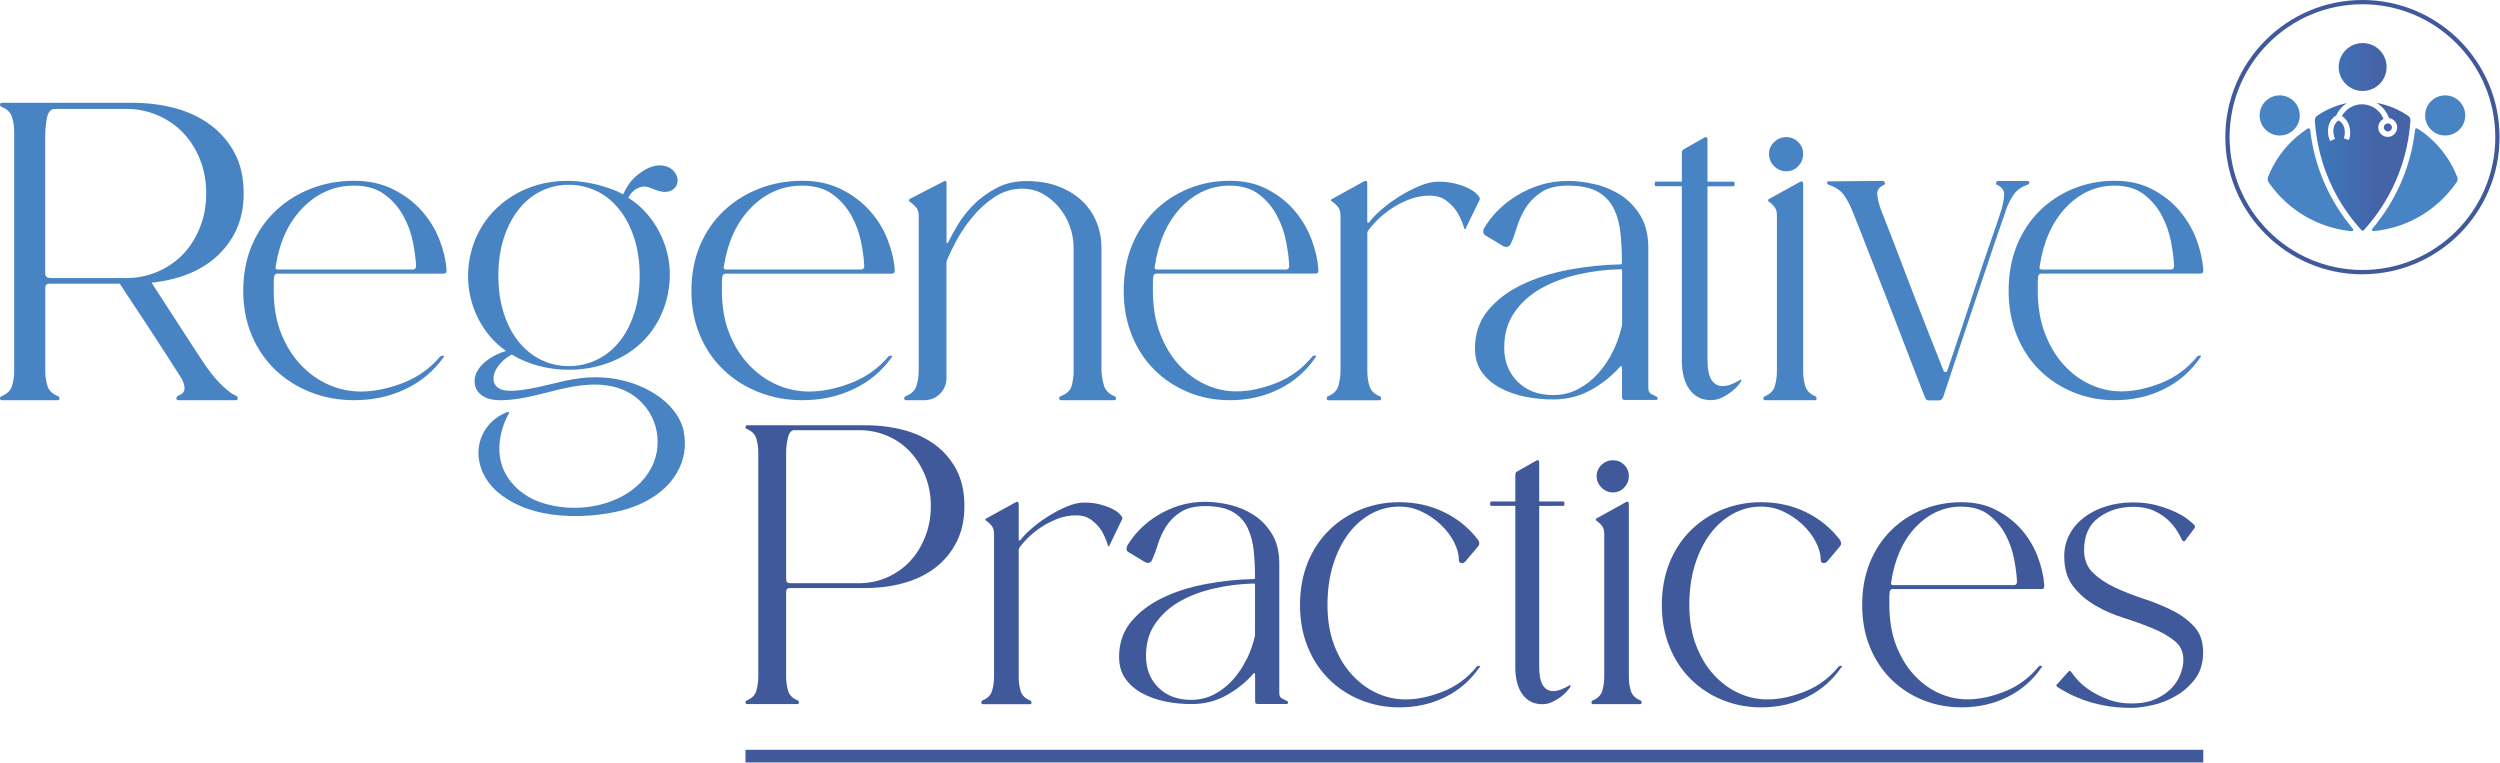 <svg xmlns="http://www.w3.org/2000/svg" xmlns:xlink="http://www.w3.org/1999/xlink" id="Layer_1" viewBox="0 0 340.21 103.77"><defs><style>      .st0 {        fill: url(#linear-gradient2);      }      .st1 {        fill: #4884c4;      }      .st2 {        fill: url(#linear-gradient1);      }      .st3 {        fill: #40599b;      }      .st4 {        fill: url(#linear-gradient);      }    </style><linearGradient id="linear-gradient" x1="315.04" y1="22.7" x2="323.62" y2="22.7" gradientUnits="userSpaceOnUse"><stop offset="0" stop-color="#3d77bb"></stop><stop offset="1" stop-color="#4563a7"></stop></linearGradient><linearGradient id="linear-gradient1" x1="315.04" y1="9.13" x2="323.62" y2="9.13" xlink:href="#linear-gradient"></linearGradient><linearGradient id="linear-gradient2" x1="315.04" y1="17.34" x2="323.62" y2="17.34" xlink:href="#linear-gradient"></linearGradient></defs><path class="st1" d="M31.73,53.66s-.05-.03-.08-.04c-2.12-1.43-3.57-3.64-4.94-5.76-1.33-2.05-2.66-4.1-3.99-6.15-.66-1.03-1.33-2.05-1.99-3.08-.03-.05-.07-.1-.1-.16,1.1-.12,2.17-.31,3.2-.59,1.8-.48,3.4-1.24,4.78-2.26,1.38-1.02,2.48-2.3,3.31-3.86.82-1.55,1.24-3.37,1.24-5.46s-.41-3.97-1.24-5.5c-.82-1.53-1.93-2.8-3.31-3.82-1.38-1.02-2.97-1.77-4.78-2.26-1.8-.48-3.71-.73-5.71-.73H.27c-.18,0-.27.09-.27.26,0,.09.04.17.13.26.8.3,1.3.77,1.5,1.41.2.64.3,1.32.3,2.05v32.51c0,.73-.1,1.41-.3,2.05s-.7,1.11-1.5,1.41c-.09.09-.13.17-.13.26,0,.17.09.26.27.26h7.62c.13,0,.2-.09.2-.26,0-.09-.05-.17-.13-.26-.8-.3-1.3-.77-1.5-1.41s-.3-1.32-.3-2.05v-11.3c0-.39.2-.58.6-.58h9.53c2.78,4.19,5.55,8.38,8.24,12.63.41.64,1.03,1.88.1,2.43-.16.09-.35.14-.49.26-.14.12-.21.37-.06.48.07.06.18.06.27.06,2.2,0,4.4,0,6.6,0h0c.36,0,.71,0,1.06,0,.09,0,.2,0,.27-.06.15-.11.08-.36-.06-.48-.14-.12-.33-.16-.49-.26M6.75,37.81c-.4,0-.6-.22-.6-.65v-18.63c0-.78.08-1.59.23-2.44.16-.85.52-1.27,1.1-1.27h10.02c1.47.05,2.85.36,4.14.95,1.29.58,2.41,1.37,3.34,2.37.94.99,1.68,2.18,2.24,3.57.56,1.38.84,2.92.84,4.62s-.28,3.18-.84,4.59c-.56,1.41-1.3,2.61-2.24,3.6-.94.99-2.05,1.78-3.34,2.37-1.29.58-2.67.9-4.14.95H6.75Z"></path><path class="st1" d="M60.36,48.62c-1.34,1.88-3.07,3.33-5.19,4.33-2.12,1.01-4.45,1.51-7,1.51-2.05,0-4-.35-5.83-1.06-1.83-.71-3.44-1.71-4.82-3.02-1.38-1.3-2.47-2.88-3.25-4.72-.78-1.84-1.17-3.87-1.17-6.1s.39-4.32,1.17-6.16c.78-1.84,1.86-3.41,3.25-4.72,1.38-1.3,2.99-2.31,4.82-3.02,1.83-.71,3.77-1.06,5.83-1.06s3.78.39,5.33,1.16c1.54.77,2.83,1.74,3.88,2.92,1.05,1.18,1.85,2.48,2.41,3.91.56,1.43.88,2.79.97,4.07v.19c0,.26-.13.39-.4.39h-22.64c-.18,0-.31.11-.4.32-.05.34-.07.67-.07.99v.99c0,2.18.33,4.12,1,5.81.67,1.69,1.56,3.12,2.68,4.3,1.12,1.18,2.38,2.08,3.78,2.7,1.41.62,2.87.93,4.39.93,1.79,0,3.68-.38,5.69-1.15,2.01-.77,3.71-1.97,5.09-3.59.09-.09.18-.13.27-.13h.13c.18,0,.2.06.07.19M48.17,25.26c-2.64,0-4.94.98-6.9,2.95-1.97,1.97-3.22,4.64-3.75,8.02-.09.3.02.45.34.45h18.29c.31,0,.47-.17.47-.51-.05-.94-.19-2.03-.44-3.27-.25-1.24-.68-2.43-1.31-3.56-.63-1.13-1.47-2.1-2.55-2.89-1.07-.79-2.46-1.19-4.15-1.19"></path><path class="st1" d="M93.07,58.73c-.99-4.27-5.84-6.78-10.12-7.28-1.31-.15-2.64-.15-3.95.01-3.13.38-6.14,1.6-9.3,1.72-.84.03-1.81-.08-2.29-.78-.44-.64-.26-1.53.14-2.2.52-.88,1.25-1.48,2.08-1.96,2.32,1.41,5.08,2.08,7.78,2.08,3.8,0,7.71-1.33,10.38-4.19,2.53-2.7,3.76-6.68,3.25-10.44-.42-3.05-1.98-5.89-4.24-7.83-.01-.01-.03-.02-.04-.03-.4-.34-.82-.64-1.26-.92.27-.51.6-.89.99-1.14.61-.39,1.22-.48,1.82-.27l1.1.41c.84.3,1.54.28,2.11-.08.37-.24.6-.57.67-.99.08-.43-.01-.84-.27-1.25-.42-.67-1.09-1.02-2.01-1.08-.76-.03-1.57.22-2.43.77-.78.49-1.41,1.08-1.9,1.77-.27.39-.54.86-.79,1.4-.29-.16-.57-.31-.81-.42-.03-.01-.06-.02-.08-.03-3.04-1.25-6.4-1.74-9.61-1.11-3.21.63-6.25,2.43-8.22,5.18-1.69,2.36-2.54,5.36-2.35,8.31.19,2.95,1.42,5.81,3.41,7.89.18.19.37.37.56.55.37.34.76.65,1.16.94-.82.24-1.61.61-2.31,1.09-1.1.76-2.09,1.85-1.94,3.29.01.15.04.29.08.43.19.72.79,1.27,1.48,1.56.68.29,1.44.34,2.18.33,2.89-.05,5.67-1.01,8.5-1.63,2.82-.62,5.91-.85,8.48.46,1.67.85,3.01,2.35,3.68,4.1.67,1.76.66,3.76-.02,5.51-.78,2-2.4,3.62-4.3,4.63-3.42,1.81-7.64,2.05-11.27.77-2.03-.72-3.85-2.21-4.79-4.18-1.09-2.31-.74-5.03.33-7.28.1-.22.22-.42.33-.63,0-.02.02-.04,0-.05,0,0,0-.02-.02-.02l-.05-.05s-.01-.01-.02-.02c0,0-.02-.02-.03-.02-.01,0-.03,0-.04,0-.02,0-.04.02-.07.03-.02,0-.05.02-.07.03,0,0,0,0-.01,0,0,0-.01,0-.02,0-.04.01-.07.03-.11.04-.04.02-.07.03-.11.05-.04.02-.07.03-.11.05-.04.02-.07.03-.11.05-.04.02-.07.04-.11.05-.04.02-.07.04-.11.06-.04.02-.07.04-.11.06-.03.02-.07.04-.1.06-.03.02-.07.04-.1.06-.03.02-.07.04-.1.06-.03.02-.07.04-.1.07s-.07.04-.1.07c-.03.02-.07.05-.1.07-.03.02-.06.05-.1.07-.03.02-.06.05-.1.07-.03.02-.06.05-.09.07-.03.03-.06.05-.09.08-.03.03-.06.05-.09.08-.03.03-.06.05-.09.08-.03.03-.06.05-.09.08-.03.03-.06.06-.09.08-.03.03-.06.06-.08.09-.03.03-.06.06-.08.09-.03.03-.05.06-.08.09-.03.03-.05.06-.08.09s-.05.06-.08.09c-.03.03-.05.06-.08.09-.02.03-.05.06-.07.1-.02.03-.05.06-.07.1-.02.03-.05.06-.07.1-.02.03-.05.07-.07.1s-.04.07-.07.1c-.02.03-.04.07-.06.1-.02.03-.04.07-.06.1-.02.03-.04.07-.06.11-1.53,2.77-.49,6.04,1.77,8.04,1.72,1.52,3.96,2.47,6.19,2.93,3.29.68,6.95.54,10.22-.18,3.66-.8,7.36-2.89,8.72-6.58.17-.47.3-.96.38-1.46.16-1.01.12-1.95-.08-2.82M68.55,42.6c-.49-1.52-.73-3.21-.73-5.08s.24-3.57.73-5.08c.48-1.52,1.16-2.82,2.01-3.91.86-1.09,1.87-1.93,3.04-2.51,1.17-.58,2.43-.87,3.8-.87s2.64.29,3.83.87c1.19.58,2.21,1.42,3.07,2.51.86,1.09,1.53,2.4,2.02,3.91.48,1.52.73,3.21.73,5.08s-.24,3.57-.73,5.08c-.49,1.52-1.16,2.81-2.02,3.88-.86,1.07-1.88,1.9-3.07,2.47-1.19.58-2.47.87-3.83.87s-2.63-.29-3.8-.87c-1.17-.58-2.18-1.4-3.04-2.47-.86-1.07-1.53-2.36-2.01-3.88"></path><path class="st1" d="M121.35,48.62c-1.34,1.88-3.07,3.33-5.19,4.33-2.12,1.01-4.45,1.51-7,1.51-2.05,0-4-.35-5.83-1.06-1.83-.71-3.44-1.71-4.82-3.02-1.38-1.3-2.47-2.88-3.25-4.72-.78-1.84-1.17-3.87-1.17-6.1s.39-4.32,1.17-6.16c.78-1.84,1.86-3.41,3.25-4.72,1.38-1.3,2.99-2.31,4.82-3.02,1.83-.71,3.77-1.06,5.83-1.06s3.78.39,5.33,1.16c1.54.77,2.83,1.74,3.88,2.92,1.05,1.18,1.85,2.48,2.41,3.91.56,1.43.88,2.79.97,4.07v.19c0,.26-.13.39-.4.39h-22.64c-.18,0-.31.11-.4.32-.05.34-.07.67-.07.99v.99c0,2.18.33,4.12,1,5.81.67,1.69,1.56,3.12,2.68,4.3,1.12,1.18,2.38,2.08,3.78,2.7,1.41.62,2.87.93,4.39.93,1.79,0,3.68-.38,5.69-1.15,2.01-.77,3.71-1.97,5.09-3.59.09-.09.18-.13.27-.13h.13c.18,0,.2.06.07.19M109.16,25.26c-2.64,0-4.94.98-6.9,2.95-1.97,1.97-3.22,4.64-3.75,8.02-.09.3.02.45.34.45h18.29c.31,0,.47-.17.47-.51-.04-.94-.19-2.03-.44-3.27-.25-1.24-.68-2.43-1.31-3.56-.63-1.13-1.47-2.1-2.55-2.89-1.07-.79-2.46-1.19-4.15-1.19"></path><path class="st1" d="M151.72,53.94c-.77-.3-1.25-.77-1.46-1.4-.2-.63-.33-1.31-.37-2.05v-16.76c0-1.26-.23-2.44-.68-3.54-.45-1.1-1.12-2.07-2-2.89-.88-.82-1.96-1.47-3.22-1.95-1.27-.48-2.71-.71-4.34-.71-1.49,0-2.84.31-4.03.94-1.2.63-2.24,1.39-3.12,2.27-.88.89-1.61,1.81-2.17,2.76-.57.95-1.01,1.75-1.32,2.4,0,.04-.03.07-.1.07s-.1-.04-.1-.13v-7.99c0-.35-.14-.43-.41-.26l-4.54,2.34c-.23.13-.23.28,0,.46.23.13.47.35.75.65.27.3.41.69.41,1.17v21.11c0,.74-.1,1.43-.31,2.08-.2.65-.71,1.13-1.53,1.43-.09.09-.14.17-.14.26,0,.17.09.26.27.26h2.5c1.65,0,2.99-1.34,2.99-2.99v-15.72c0-.17.04-.35.14-.52.23-.56.62-1.37,1.19-2.44.56-1.06,1.28-2.12,2.14-3.18.86-1.06,1.86-1.98,3.02-2.76,1.15-.78,2.43-1.17,3.83-1.17,1.04,0,1.98.24,2.81.71.84.48,1.57,1.09,2.2,1.85.63.76,1.12,1.61,1.46,2.57.34.95.51,1.93.51,2.92v16.7c0,.74-.09,1.43-.27,2.08-.18.65-.7,1.13-1.56,1.43-.09.09-.14.17-.14.26,0,.17.09.26.27.26h7.26c.14,0,.2-.09.2-.26,0-.13-.05-.22-.14-.26"></path><path class="st1" d="M179.03,48.62c-1.28,1.88-2.94,3.33-4.97,4.33-2.03,1.01-4.27,1.51-6.71,1.51-1.97,0-3.83-.35-5.58-1.06-1.75-.71-3.29-1.71-4.62-3.02-1.33-1.3-2.36-2.88-3.11-4.72-.75-1.84-1.12-3.87-1.12-6.1s.37-4.32,1.12-6.16c.75-1.84,1.79-3.41,3.11-4.72,1.33-1.3,2.87-2.31,4.62-3.02,1.75-.71,3.61-1.06,5.58-1.06s3.63.38,5.1,1.15c1.48.77,2.72,1.74,3.72,2.92,1,1.18,1.77,2.48,2.31,3.91.53,1.43.84,2.79.93,4.07v.19c0,.26-.13.39-.38.39h-21.69c-.17,0-.3.11-.39.32-.04.34-.06.67-.06.99v.99c0,2.18.32,4.12.96,5.81.64,1.69,1.5,3.12,2.57,4.3,1.07,1.18,2.28,2.08,3.63,2.69,1.35.62,2.75.93,4.2.93,1.71,0,3.53-.39,5.45-1.15,1.93-.77,3.55-1.97,4.88-3.59.09-.09.17-.13.26-.13h.13c.17,0,.19.06.06.19M167.35,25.26c-2.52,0-4.73.98-6.61,2.95-1.88,1.97-3.08,4.64-3.59,8.02-.09.3.02.45.32.45h17.52c.3,0,.45-.17.45-.51-.04-.94-.18-2.03-.42-3.27-.24-1.24-.65-2.43-1.25-3.56-.6-1.13-1.41-2.1-2.44-2.89-1.03-.79-2.35-1.19-3.98-1.19"></path><path class="st1" d="M180.8,54.46c-.17,0-.26-.09-.26-.26,0-.09.04-.17.13-.26.78-.3,1.27-.78,1.46-1.43.19-.65.29-1.34.29-2.08v-21.09c0-.52-.13-.93-.39-1.24-.26-.3-.5-.52-.72-.65-.26-.17-.26-.3,0-.39l4.36-2.41c.26-.09.39,0,.39.26v5.34c.09.09.17.09.26,0,.35-.48.88-1.03,1.59-1.66.72-.63,1.52-1.23,2.41-1.79.89-.56,1.81-1.05,2.77-1.46.95-.41,1.84-.62,2.67-.62s1.57.09,2.25.26c.67.17,1.26.38,1.76.62.5.24.88.49,1.14.75.26.26.41.46.46.59.04.04.02.15-.06.33l-1.89,3.9h-.13c-.26-.87-.59-1.63-.98-2.28-.39-.61-.89-1.14-1.5-1.59-.61-.46-1.37-.68-2.28-.68s-1.88.17-2.77.52c-.89.35-1.7.77-2.44,1.27-.74.5-1.38,1.02-1.92,1.56-.54.54-.94,1.01-1.2,1.4-.09.09-.13.22-.13.39v18.74c0,.74.1,1.42.29,2.05.19.63.68,1.1,1.46,1.4.09.09.13.17.13.26,0,.17-.07.26-.19.26h-6.96Z"></path><path class="st1" d="M225.47,54.01c-.21-.13-.46-.26-.74-.38-.28-.13-.42-.4-.42-.83v-19.04c0-1.75-.35-3.2-1.05-4.38-.7-1.17-1.6-2.11-2.68-2.81s-2.27-1.2-3.55-1.5c-1.28-.3-2.49-.45-3.64-.45-1.32,0-2.57.18-3.74.54-1.17.36-2.26.85-3.26,1.47-1,.62-1.87,1.31-2.62,2.08-.75.77-1.35,1.56-1.82,2.36-.09.17-.12.35-.1.54.02.19.12.33.29.42l2.43,1.47c.47.21.81.11,1.02-.32.3-.64.58-1.42.86-2.33.28-.92.68-1.79,1.21-2.62.53-.83,1.25-1.53,2.14-2.11.89-.58,2.09-.86,3.58-.86,1.75,0,3.11.29,4.09.86.98.58,1.7,1.35,2.17,2.33.47.98.77,2.1.89,3.35.13,1.26.19,2.59.19,3.99,0,.13-.06.19-.19.19-2.34.04-4.7.29-7.06.73-2.36.45-4.49,1.13-6.39,2.04-1.9.92-3.43,2.09-4.6,3.51-1.17,1.43-1.76,3.14-1.76,5.14,0,1.28.31,2.35.93,3.23.62.87,1.44,1.59,2.46,2.14,1.02.55,2.16.96,3.42,1.21,1.26.26,2.52.38,3.8.38,1.92,0,3.65-.44,5.21-1.31,1.55-.87,2.86-1.93,3.93-3.16.04-.09.1-.11.16-.06.06.04.1.11.1.19v4.03c0,.26.13.38.38.38h4.35c.17-.17.17-.32,0-.45M219.52,47.75c-.55,1.15-1.24,2.17-2.04,3.07-.81.89-1.73,1.61-2.75,2.14-1.02.53-2.15.8-3.39.8-2,0-3.61-.61-4.82-1.82-1.21-1.21-1.82-2.76-1.82-4.63s.45-3.41,1.34-4.73c.89-1.32,2.08-2.41,3.55-3.26,1.47-.85,3.16-1.5,5.08-1.95,1.92-.45,3.88-.69,5.88-.73.13,0,.19.06.19.19v7.41c-.26,1.19-.66,2.36-1.21,3.51"></path><path class="st1" d="M236.89,51.65c-.98.6-1.81.89-2.49.89-.64,0-1.14-.29-1.5-.86-.36-.57-.54-1.5-.54-2.78v-23.54h0s3.5-.01,3.5-.01c.13,0,.19-.06.19-.19v-.19c0-.17-.06-.25-.19-.25h-3.5v-1.94h0v-3.83c0-.26-.13-.34-.37-.26l-2.86,1.62c-.16.09-.26.26-.26.45v2.71s0,0,0,0v1.24h-3.5c-.13,0-.19.09-.19.25v.19c0,.13.06.19.19.19h3.5v23.68c0,1.7.35,3.03,1.05,3.99.7.96,1.67,1.44,2.9,1.44.55,0,1.06-.12,1.53-.35.47-.23.88-.49,1.24-.77.36-.28.66-.55.89-.83.23-.28.39-.48.48-.61v-.13l-.06-.13Z"></path><path class="st1" d="M243.09,23.31c.64,0,1.18-.23,1.62-.7.45-.47.67-1.02.67-1.66s-.22-1.18-.67-1.62c-.45-.45-.99-.67-1.62-.67s-1.19.22-1.66.67c-.47.45-.7.99-.7,1.62s.23,1.19.7,1.66c.47.47,1.02.7,1.66.7"></path><path class="st1" d="M247.1,53.95c-.76-.3-1.24-.76-1.43-1.4-.19-.64-.29-1.32-.29-2.04v-25.54c0-.25-.13-.34-.38-.25l-4.27,2.36c-.09.04-.13.11-.13.19s.04.15.13.19c.21.13.45.34.7.64.26.3.38.7.38,1.21v21.21c0,.72-.1,1.4-.29,2.04-.19.64-.67,1.1-1.43,1.4-.09.09-.13.17-.13.25,0,.17.08.25.25.25h6.82c.13,0,.19-.08.19-.25,0-.08-.04-.17-.13-.25"></path><path class="st1" d="M248.68,24.88c-.09-.13-.02-.2.19-.2l7.28-.06c.22,0,.33.09.33.26l.06-.07c0,.16-.04.27-.13.33-.69.3-1.01.76-.94,1.37.06.61.23,1.28.49,2.02.09.22.44,1.13,1.07,2.73.63,1.6,1.36,3.52,2.21,5.75.85,2.23,1.74,4.56,2.7,6.99.95,2.43,1.8,4.57,2.54,6.44.04.13.13.19.26.19s.22-.06.26-.19c.61-1.78,1.27-3.74,1.98-5.88.72-2.15,1.41-4.24,2.08-6.27.67-2.04,1.31-3.92,1.92-5.66.61-1.73,1.06-3.08,1.36-4.03.22-.74.35-1.42.39-2.05.04-.63-.28-1.09-.98-1.4-.09-.04-.13-.13-.13-.26l.06-.07c0-.13.09-.19.26-.19h4.03c.13,0,.19.09.19.26-.04.13-.13.22-.26.26-.87.3-1.51.77-1.92,1.4-.41.63-.75,1.31-1.01,2.05-.04.17-.26.81-.65,1.92-.39,1.1-.86,2.47-1.4,4.1-.54,1.63-1.14,3.4-1.79,5.33-.65,1.93-1.28,3.8-1.89,5.62-.61,1.82-1.16,3.49-1.66,5.01-.5,1.52-.88,2.67-1.14,3.45-.13.3-.33.46-.58.46h-1.37c-.26,0-.43-.13-.52-.39-.39-1-.87-2.22-1.43-3.67-.56-1.45-1.16-3-1.79-4.65-.63-1.65-1.28-3.33-1.95-5.04-.67-1.71-1.31-3.35-1.92-4.91-.61-1.56-1.16-2.98-1.66-4.26-.5-1.28-.9-2.29-1.2-3.02-.3-.74-.67-1.41-1.11-2.02-.43-.61-1.11-1.06-2.02-1.37-.09-.04-.17-.11-.26-.19v-.06Z"></path><path class="st1" d="M299.45,48.62c-1.28,1.88-2.94,3.33-4.97,4.33-2.03,1.01-4.27,1.51-6.71,1.51-1.97,0-3.83-.35-5.58-1.06-1.75-.71-3.29-1.71-4.62-3.02-1.33-1.3-2.36-2.88-3.11-4.72-.75-1.84-1.12-3.87-1.12-6.1s.37-4.32,1.12-6.16c.75-1.84,1.79-3.41,3.11-4.72,1.33-1.3,2.87-2.31,4.62-3.02,1.75-.71,3.61-1.06,5.58-1.06s3.63.38,5.1,1.15c1.48.77,2.72,1.74,3.72,2.92,1,1.18,1.77,2.48,2.31,3.91.53,1.43.84,2.79.93,4.07v.19c0,.26-.13.39-.38.39h-21.69c-.17,0-.3.11-.39.32-.04.34-.06.67-.06.99v.99c0,2.18.32,4.12.96,5.81.64,1.69,1.5,3.12,2.57,4.3,1.07,1.18,2.28,2.08,3.63,2.69,1.35.62,2.75.93,4.2.93,1.71,0,3.53-.39,5.45-1.15,1.93-.77,3.55-1.97,4.88-3.59.09-.09.17-.13.26-.13h.13c.17,0,.19.06.06.19M287.77,25.26c-2.52,0-4.73.98-6.61,2.95-1.88,1.97-3.08,4.64-3.59,8.02-.09.3.02.45.32.45h17.52c.3,0,.45-.17.45-.51-.04-.94-.18-2.03-.42-3.27-.24-1.24-.65-2.43-1.25-3.56-.6-1.13-1.41-2.1-2.44-2.89-1.03-.79-2.35-1.19-3.98-1.19"></path><path class="st3" d="M101.69,95.82c-.16,0-.24-.08-.24-.24,0-.08.04-.16.12-.24.72-.28,1.17-.72,1.35-1.32.18-.6.27-1.24.27-1.92v-30.51c0-.68-.09-1.32-.27-1.92-.18-.6-.63-1.04-1.35-1.32-.08-.08-.12-.16-.12-.24,0-.16.08-.24.24-.24h16.04c1.88,0,3.64.22,5.29.66,1.64.44,3.07,1.12,4.29,2.04,1.22.92,2.18,2.06,2.88,3.42.7,1.36,1.05,2.98,1.05,4.87s-.35,3.46-1.05,4.86c-.7,1.4-1.66,2.57-2.88,3.51-1.22.94-2.65,1.64-4.29,2.1-1.64.46-3.4.69-5.29.69h-10.21c-.36,0-.54.18-.54.54v11.53c0,.68.09,1.32.27,1.92.18.6.63,1.04,1.35,1.32.08.08.12.16.12.24,0,.16-.06.24-.18.24h-6.85ZM108.18,58.52c-.48,0-.8.35-.96,1.05-.16.7-.24,1.37-.24,2.01v17.24c0,.36.18.54.54.54h9.67c1.32-.04,2.56-.33,3.72-.87,1.16-.54,2.16-1.27,3-2.19.84-.92,1.51-2.02,2.01-3.3.5-1.28.75-2.66.75-4.14s-.25-2.84-.75-4.08c-.5-1.24-1.17-2.32-2.01-3.24-.84-.92-1.84-1.64-3-2.16-1.16-.52-2.4-.8-3.72-.84h-9.01Z"></path><path class="st3" d="M133.77,95.82c-.16,0-.24-.08-.24-.24,0-.08.04-.16.12-.24.72-.28,1.17-.72,1.35-1.32.18-.6.27-1.24.27-1.92v-19.46c0-.48-.12-.86-.36-1.14-.24-.28-.46-.48-.66-.6-.24-.16-.24-.28,0-.36l4.02-2.22c.24-.08.36,0,.36.24v4.93c.08.08.16.08.24,0,.32-.44.81-.95,1.47-1.53.66-.58,1.4-1.13,2.22-1.65.82-.52,1.67-.97,2.55-1.35.88-.38,1.7-.57,2.46-.57s1.45.08,2.07.24c.62.16,1.16.35,1.62.57.46.22.81.45,1.05.69.24.24.38.42.42.54.04.04.02.14-.06.3l-1.74,3.6h-.12c-.24-.8-.54-1.5-.9-2.1-.36-.56-.82-1.05-1.38-1.47-.56-.42-1.26-.63-2.1-.63s-1.73.16-2.55.48c-.82.32-1.57.71-2.25,1.17-.68.46-1.27.94-1.77,1.44-.5.5-.87.93-1.11,1.29-.08.08-.12.2-.12.36v17.3c0,.68.09,1.31.27,1.89.18.58.63,1.01,1.35,1.29.08.08.12.16.12.24,0,.16-.06.24-.18.24h-6.43Z"></path><path class="st3" d="M175.15,95.41c-.2-.12-.42-.24-.68-.35-.26-.12-.38-.37-.38-.77v-17.55c0-1.61-.32-2.96-.98-4.05-.65-1.08-1.48-1.95-2.48-2.6-1-.65-2.1-1.11-3.28-1.39-1.18-.28-2.3-.41-3.37-.41-1.22,0-2.38.17-3.46.5-1.08.33-2.09.79-3.01,1.36-.93.57-1.73,1.21-2.42,1.92-.69.71-1.25,1.44-1.69,2.19-.08.16-.11.33-.09.5.02.18.11.31.27.38l2.25,1.36c.43.2.75.1.95-.3.27-.59.54-1.31.8-2.16.26-.85.63-1.65,1.12-2.42s1.15-1.42,1.98-1.95c.83-.53,1.93-.8,3.31-.8,1.61,0,2.88.27,3.78.8.91.53,1.58,1.25,2.01,2.16.43.91.71,1.94.83,3.1.12,1.16.18,2.39.18,3.69,0,.12-.06.18-.18.18-2.17.04-4.34.27-6.53.68-2.19.41-4.16,1.04-5.91,1.89-1.75.85-3.17,1.93-4.26,3.25-1.08,1.32-1.62,2.91-1.62,4.76,0,1.18.28,2.18.86,2.98.57.81,1.33,1.47,2.28,1.98.95.51,2,.89,3.16,1.12,1.16.24,2.34.35,3.52.35,1.77,0,3.38-.4,4.82-1.21s2.65-1.78,3.63-2.93c.04-.08.09-.1.15-.06.06.04.09.1.09.18v3.66c0,.24.12.35.35.35h4.02c.16-.16.16-.3,0-.41M169.65,89.68c-.51,1.06-1.14,2.01-1.89,2.84-.75.83-1.6,1.49-2.54,1.98-.95.49-1.99.74-3.13.74-1.85,0-3.34-.56-4.46-1.68-1.12-1.12-1.68-2.55-1.68-4.29s.41-3.15,1.24-4.37c.83-1.22,1.92-2.23,3.28-3.01,1.36-.79,2.93-1.39,4.7-1.8,1.77-.41,3.59-.64,5.44-.68.12,0,.18.06.18.18v6.86c-.24,1.1-.61,2.19-1.12,3.25"></path><path class="st3" d="M201.34,90.8c-1.2,1.76-2.75,3.11-4.65,4.05-1.9.94-3.99,1.41-6.28,1.41-1.84,0-3.58-.33-5.22-.99-1.64-.66-3.08-1.6-4.32-2.82-1.24-1.22-2.21-2.69-2.91-4.41-.7-1.72-1.05-3.62-1.05-5.71s.35-4.04,1.05-5.77c.7-1.72,1.67-3.19,2.91-4.41,1.24-1.22,2.68-2.16,4.32-2.82,1.64-.66,3.38-.99,5.22-.99,2.2,0,4.23.45,6.1,1.35,1.86.9,3.41,2.17,4.66,3.81.2.36.18.66-.06.9l-1.68,1.98c-.16.2-.35.28-.57.24-.22-.04-.33-.18-.33-.42,0-.76-.22-1.57-.66-2.43-.44-.86-1.04-1.65-1.8-2.37-.76-.72-1.62-1.31-2.58-1.77-.96-.46-1.98-.69-3.06-.69-1.36,0-2.63.32-3.81.96-1.18.64-2.21,1.54-3.09,2.7-.88,1.16-1.58,2.56-2.1,4.2-.52,1.64-.78,3.48-.78,5.53s.3,3.85.9,5.44c.6,1.58,1.4,2.92,2.4,4.02,1,1.1,2.13,1.94,3.39,2.52,1.26.58,2.57.87,3.93.87,1.6,0,3.3-.36,5.11-1.08s3.32-1.84,4.56-3.36c.08-.08.16-.12.24-.12h.12c.16,0,.18.06.06.18"></path><path class="st3" d="M213.66,93.22c-.91.55-1.68.83-2.31.83-.59,0-1.06-.27-1.39-.8-.34-.53-.5-1.39-.5-2.57v-21.83h0s3.25-.01,3.25-.01c.12,0,.18-.06.18-.18v-.18c0-.16-.06-.24-.18-.24h-3.25v-1.79h0v-3.55c0-.24-.12-.32-.35-.24l-2.66,1.5c-.15.08-.24.24-.24.41v2.52s0,0,0,0v1.15h-3.24c-.12,0-.18.08-.18.24v.18c0,.12.06.18.18.18h3.24v21.96c0,1.58.33,2.81.98,3.7.65.89,1.55,1.33,2.69,1.33.51,0,.99-.11,1.42-.33s.82-.45,1.15-.71c.33-.26.61-.51.83-.77.22-.26.36-.44.44-.56v-.12l-.06-.12Z"></path><path class="st3" d="M223.28,95.34c.08.08.12.16.12.24,0,.16-.06.24-.18.24h-6.41c-.16,0-.24-.08-.24-.24,0-.08.04-.16.12-.24.72-.28,1.17-.72,1.35-1.32.18-.6.27-1.24.27-1.92v-19.47c0-.48-.12-.86-.36-1.14-.24-.28-.46-.48-.66-.6-.08-.04-.12-.1-.12-.18s.04-.14.12-.18l4.01-2.22c.24-.08.36,0,.36.24v23.54c0,.68.09,1.32.27,1.92.18.6.63,1.04,1.35,1.32M219.5,67.01c-.6,0-1.12-.22-1.56-.66-.44-.44-.66-.96-.66-1.56s.22-1.11.66-1.53c.44-.42.96-.63,1.56-.63s1.11.21,1.53.63c.42.42.63.93.63,1.53s-.21,1.12-.63,1.56c-.42.44-.93.66-1.53.66"></path><path class="st3" d="M250.58,90.8c-1.2,1.76-2.75,3.11-4.65,4.05-1.9.94-3.99,1.41-6.28,1.41-1.84,0-3.58-.33-5.22-.99-1.64-.66-3.08-1.6-4.32-2.82-1.24-1.22-2.21-2.69-2.91-4.41-.7-1.72-1.05-3.62-1.05-5.71s.35-4.04,1.05-5.77c.7-1.72,1.67-3.19,2.91-4.41,1.24-1.22,2.68-2.16,4.32-2.82,1.64-.66,3.38-.99,5.22-.99,2.2,0,4.23.45,6.1,1.35,1.86.9,3.41,2.17,4.66,3.81.2.36.18.66-.06.9l-1.68,1.98c-.16.2-.35.28-.57.24-.22-.04-.33-.18-.33-.42,0-.76-.22-1.57-.66-2.43-.44-.86-1.04-1.65-1.8-2.37-.76-.72-1.62-1.31-2.58-1.77-.96-.46-1.98-.69-3.06-.69-1.36,0-2.63.32-3.81.96-1.18.64-2.21,1.54-3.09,2.7-.88,1.16-1.58,2.56-2.1,4.2-.52,1.64-.78,3.48-.78,5.53s.3,3.85.9,5.44c.6,1.58,1.4,2.92,2.4,4.02,1,1.1,2.13,1.94,3.39,2.52,1.26.58,2.57.87,3.93.87,1.6,0,3.3-.36,5.11-1.08s3.32-1.84,4.56-3.36c.08-.08.16-.12.24-.12h.12c.16,0,.18.06.06.18"></path><path class="st3" d="M277.84,90.8c-1.2,1.76-2.75,3.11-4.65,4.05-1.9.94-3.99,1.41-6.28,1.41-1.84,0-3.58-.33-5.22-.99-1.64-.66-3.08-1.6-4.32-2.82-1.24-1.22-2.21-2.69-2.91-4.41-.7-1.72-1.05-3.62-1.05-5.71s.35-4.04,1.05-5.77c.7-1.72,1.67-3.19,2.91-4.41,1.24-1.22,2.68-2.16,4.32-2.82,1.64-.66,3.38-.99,5.22-.99s3.39.36,4.77,1.08c1.38.72,2.54,1.63,3.48,2.73.94,1.1,1.66,2.32,2.16,3.66.5,1.34.79,2.61.87,3.81v.18c0,.24-.12.36-.36.36h-20.3c-.16,0-.28.1-.36.3-.04.32-.06.63-.06.93v.93c0,2.04.3,3.85.9,5.44.6,1.58,1.4,2.92,2.4,4.02,1,1.1,2.13,1.94,3.39,2.52,1.26.58,2.57.87,3.93.87,1.6,0,3.3-.36,5.1-1.08,1.8-.72,3.32-1.84,4.57-3.36.08-.08.16-.12.24-.12h.12c.16,0,.18.06.06.18M266.91,68.94c-2.36,0-4.42.92-6.19,2.76-1.76,1.84-2.88,4.35-3.36,7.51-.08.28.02.42.3.42h16.4c.28,0,.42-.16.42-.48-.04-.88-.17-1.9-.39-3.06-.22-1.16-.61-2.27-1.17-3.33-.56-1.06-1.32-1.96-2.28-2.7-.96-.74-2.2-1.11-3.72-1.11"></path><path class="st3" d="M280.02,93.51c-.24-.16-.24-.32,0-.48l1.44-1.62c.16-.16.3-.14.42.06.16.24.45.6.87,1.08.42.48.98.95,1.68,1.41.7.46,1.52.87,2.46,1.23.94.36,2.01.54,3.21.54,1.28,0,2.36-.2,3.24-.6.88-.4,1.6-.89,2.16-1.47.56-.58.97-1.22,1.23-1.92.26-.7.39-1.35.39-1.95,0-1.08-.4-1.94-1.2-2.58-.8-.64-1.8-1.21-3-1.71-1.2-.5-2.5-.97-3.91-1.41-1.4-.44-2.7-1.01-3.9-1.71-1.2-.7-2.2-1.57-3-2.61-.8-1.04-1.2-2.4-1.2-4.08,0-1.08.24-2.07.72-2.97.48-.9,1.14-1.67,1.98-2.31.84-.64,1.83-1.14,2.97-1.5,1.14-.36,2.37-.54,3.69-.54,1.2,0,2.27.13,3.21.39.94.26,1.76.55,2.46.87.7.32,1.27.65,1.71.99.44.34.76.61.96.81.12.2.12.36,0,.48l-1.26,1.68c-.08.08-.16.1-.24.06-.08-.04-.14-.1-.18-.18-.12-.28-.33-.67-.63-1.17-.3-.5-.71-1-1.23-1.5-.52-.5-1.17-.93-1.95-1.29-.78-.36-1.71-.54-2.79-.54-1.84,0-3.42.49-4.74,1.47-1.32.98-1.98,2.45-1.98,4.41,0,1.28.4,2.31,1.2,3.09s1.8,1.45,3,2.01c1.2.56,2.5,1.07,3.9,1.53,1.4.46,2.7.99,3.9,1.59,1.2.6,2.2,1.34,3,2.22.8.88,1.2,2.04,1.2,3.48s-.36,2.64-1.08,3.6c-.72.96-1.6,1.74-2.64,2.34-1.04.6-2.11,1.02-3.21,1.26-1.1.24-2.05.36-2.85.36-1.36,0-2.6-.11-3.72-.33-1.12-.22-2.1-.49-2.94-.81-.84-.32-1.55-.64-2.13-.96-.58-.32-.99-.56-1.23-.72"></path><path class="st3" d="M321.49,37.33c-10.29,0-18.66-8.37-18.66-18.66S311.2,0,321.49,0s18.66,8.37,18.66,18.66-8.37,18.66-18.66,18.66M321.49.58c-9.97,0-18.08,8.11-18.08,18.08s8.11,18.08,18.08,18.08,18.08-8.11,18.08-18.08S331.46.58,321.49.58"></path><path class="st1" d="M312.49,18.66c-1.69,1.46-3.02,3.31-3.85,5.43-.09.24-.06.51.08.72.67.97,1.44,1.85,2.3,2.64,2.43,2.23,5.56,3.69,9.02,4.01.17.02.27-.19.16-.32-3.15-3.72-5.24-8.36-5.82-13.47-.02-.17-.21-.27-.35-.17-.54.35-1.06.74-1.55,1.16"></path><path class="st1" d="M330.56,18.67c-.49-.43-1.01-.82-1.56-1.17-.14-.09-.34,0-.35.17-.57,5.1-2.66,9.74-5.82,13.46-.11.13-.01.34.16.32,3.47-.32,6.6-1.79,9.02-4.01.86-.79,1.63-1.67,2.3-2.64.14-.21.18-.48.08-.72-.83-2.11-2.16-3.97-3.84-5.42"></path><path class="st4" d="M327.7,15.76c-1.26-.87-2.72-1.48-4.29-1.76.78.46,1.39,1.19,1.7,2.07.63.09,1.11.62,1.11,1.27,0,.71-.58,1.29-1.29,1.29s-1.29-.58-1.29-1.29c0-.51.3-.94.72-1.15-.47-1.19-1.63-2-2.93-2-1.15,0-2.19.62-2.74,1.61.96.56,1.4,1.93.97,3.26l-.7-.23c.34-1.05,0-2.1-.73-2.44-.7.42-.91,1.5-.47,2.51l-.67.3c-.61-1.38-.24-2.89.82-3.48.33-.71.84-1.29,1.48-1.69-1.48.3-2.86.89-4.06,1.72-.22.15-.34.41-.32.68.01.16.02.31.04.47.47,5.53,2.77,10.54,6.29,14.41.09.1.26.1.35,0,3.52-3.88,5.83-8.89,6.29-14.41.01-.16.03-.32.04-.47.02-.27-.1-.53-.32-.68"></path><path class="st2" d="M321.52,12.38c1.8,0,3.26-1.46,3.26-3.26s-1.46-3.26-3.26-3.26-3.26,1.46-3.26,3.26,1.46,3.26,3.26,3.26"></path><path class="st1" d="M312.96,15.71c0-1.51-1.22-2.73-2.73-2.73s-2.73,1.22-2.73,2.73,1.22,2.73,2.73,2.73,2.73-1.22,2.73-2.73"></path><path class="st1" d="M332.75,12.98c-1.51,0-2.73,1.22-2.73,2.73s1.22,2.73,2.73,2.73,2.73-1.22,2.73-2.73-1.22-2.73-2.73-2.73"></path><path class="st0" d="M324.95,17.89c.3,0,.55-.25.55-.55s-.25-.55-.55-.55-.55.25-.55.55.25.55.55.55"></path><rect class="st3" x="101.45" y="102.04" width="198.38" height="1.72"></rect></svg>
